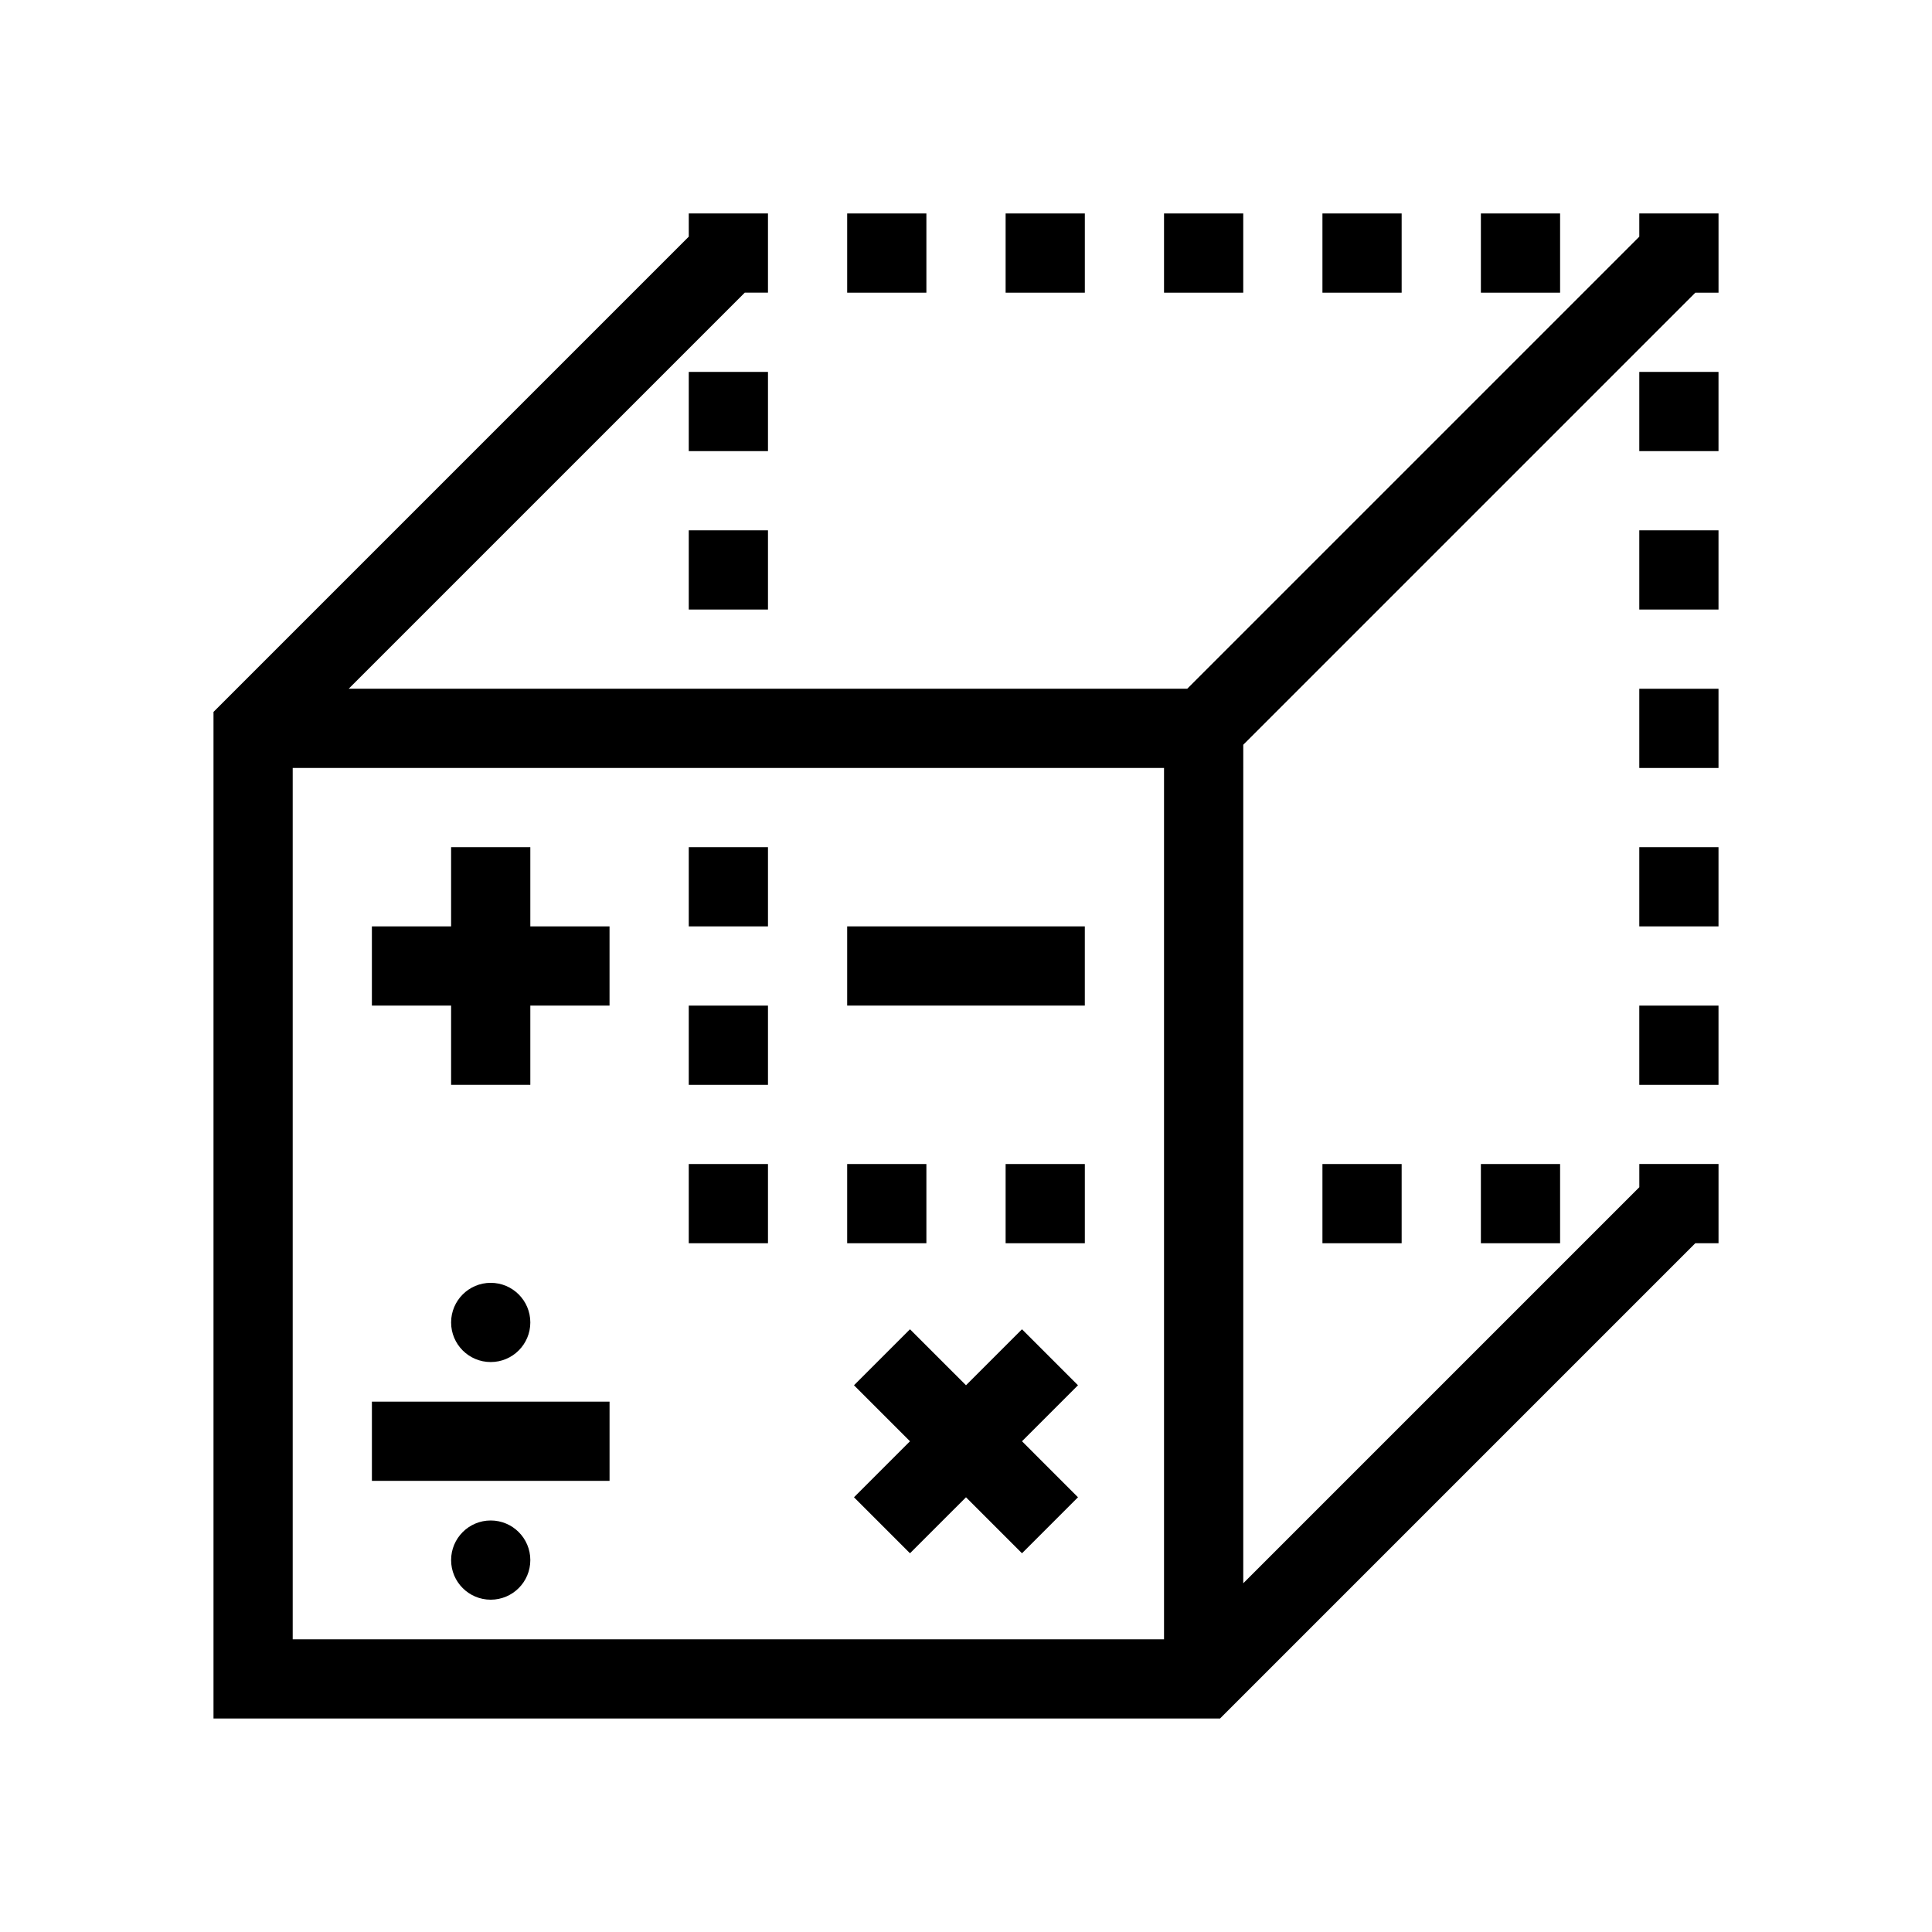 <?xml version="1.0" encoding="UTF-8"?>
<!-- Uploaded to: ICON Repo, www.svgrepo.com, Generator: ICON Repo Mixer Tools -->
<svg fill="#000000" width="800px" height="800px" version="1.1" viewBox="144 144 512 512" xmlns="http://www.w3.org/2000/svg">
 <g>
  <path d="m410.5 452.48h20.992v20.992h-20.992z"/>
  <path d="m368.51 452.48h20.992v20.992h-20.992z"/>
  <path d="m536.45 452.48h20.992v20.992h-20.992z"/>
  <path d="m494.46 452.48h20.992v20.992h-20.992z"/>
  <path d="m326.53 452.48h20.992v20.992h-20.992z"/>
  <path d="m326.53 242.56h20.992v20.992h-20.992z"/>
  <path d="m326.53 284.54h20.992v20.992h-20.992z"/>
  <path d="m326.53 368.51h20.992v20.992h-20.992z"/>
  <path d="m326.53 410.5h20.992v20.992h-20.992z"/>
  <path d="m452.48 200.57h20.992v20.992h-20.992z"/>
  <path d="m410.5 200.57h20.992v20.992h-20.992z"/>
  <path d="m368.51 200.57h20.992v20.992h-20.992z"/>
  <path d="m536.45 200.57h20.992v20.992h-20.992z"/>
  <path d="m494.46 200.57h20.992v20.992h-20.992z"/>
  <path d="m578.43 200.57v6.148l-119.8 119.8h-222.22l104.96-104.96h6.152v-20.992h-20.992v6.148l-125.95 125.95v266.75h266.75l125.95-125.95 6.148 0.004v-20.992h-20.992v6.148l-104.96 104.96 0.004-222.22 119.8-119.8h6.148v-20.992zm-125.95 272.9v104.96h-230.91v-230.91h230.91z"/>
  <path d="m578.43 368.51h20.992v20.992h-20.992z"/>
  <path d="m578.43 410.5h20.992v20.992h-20.992z"/>
  <path d="m578.43 326.53h20.992v20.992h-20.992z"/>
  <path d="m578.43 242.56h20.992v20.992h-20.992z"/>
  <path d="m578.43 284.54h20.992v20.992h-20.992z"/>
  <path d="m368.51 389.5h62.977v20.992h-62.977z"/>
  <path d="m242.56 515.45h62.977v20.992h-62.977z"/>
  <path d="m284.54 368.51h-20.992v20.992h-20.992v20.992h20.992v20.992h20.992v-20.992h20.992v-20.992h-20.992z"/>
  <path d="m414.84 496.27-14.84 14.84-14.844-14.84-14.84 14.84 14.84 14.84-14.84 14.844 14.84 14.84 14.844-14.84 14.84 14.84 14.84-14.84-14.84-14.844 14.84-14.84z"/>
  <path d="m284.54 494.46c0 5.797-4.699 10.496-10.496 10.496s-10.496-4.699-10.496-10.496c0-5.797 4.699-10.496 10.496-10.496s10.496 4.699 10.496 10.496"/>
  <path d="m284.54 557.44c0 5.797-4.699 10.496-10.496 10.496s-10.496-4.699-10.496-10.496 4.699-10.496 10.496-10.496 10.496 4.699 10.496 10.496"/>
 </g>
</svg>